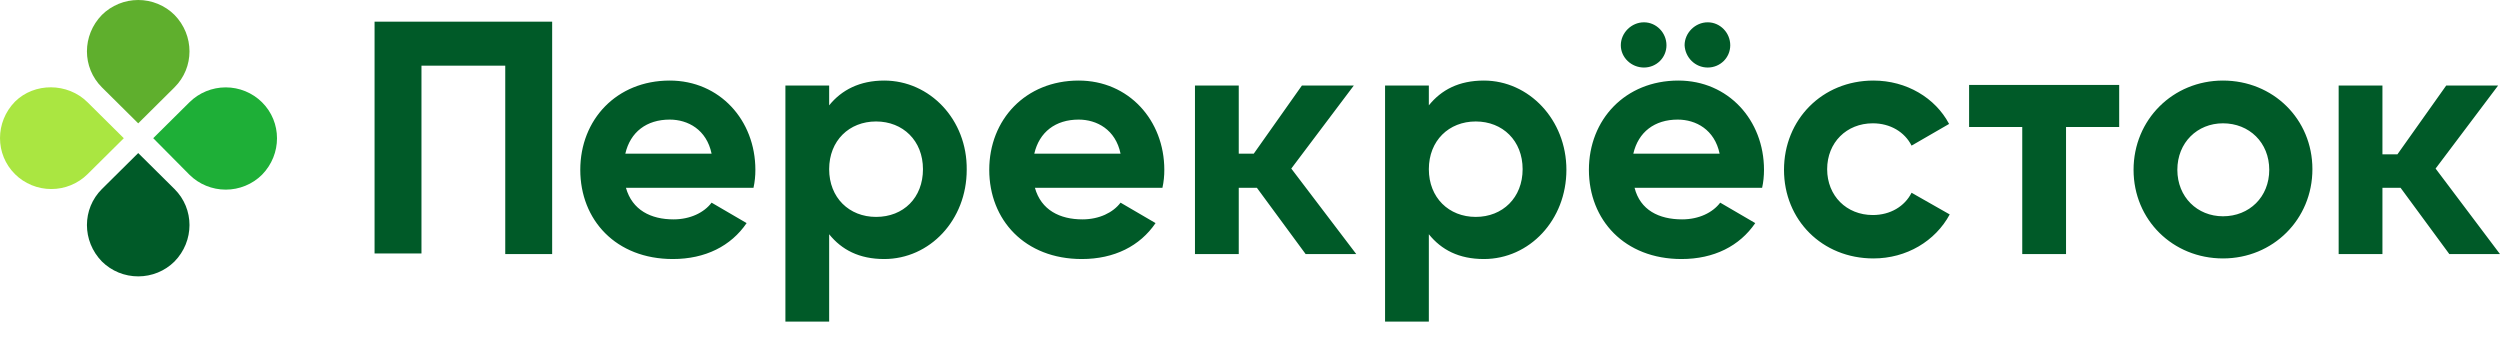 <?xml version="1.0" encoding="UTF-8"?> <svg xmlns="http://www.w3.org/2000/svg" width="80" height="11" viewBox="0 0 80 11" fill="none"> <g clip-path="url(#clip0_3_598)"> <path d="M5.583 2.796L4.423 3.947L3.262 2.796C2.622 2.161 2.622 1.131 3.262 0.476C3.414 0.325 3.595 0.206 3.794 0.124C3.993 0.042 4.207 0 4.423 0C4.639 0 4.852 0.042 5.051 0.124C5.251 0.206 5.431 0.325 5.583 0.476C6.224 1.131 6.224 2.161 5.583 2.796V2.796Z" fill="#5FAF2D"></path> <path d="M3.262 6.048L4.423 4.898L5.583 6.048C6.224 6.683 6.224 7.714 5.583 8.369C5.431 8.519 5.251 8.639 5.051 8.721C4.852 8.802 4.639 8.844 4.423 8.844C4.207 8.844 3.993 8.802 3.794 8.721C3.595 8.639 3.414 8.519 3.262 8.369C2.622 7.714 2.622 6.683 3.262 6.048V6.048Z" fill="#005A28"></path> <path d="M6.063 5.592L4.903 4.422L6.063 3.272C6.215 3.121 6.395 3.002 6.595 2.92C6.794 2.838 7.008 2.796 7.223 2.796C7.439 2.796 7.653 2.838 7.852 2.92C8.051 3.002 8.232 3.121 8.384 3.272C9.024 3.907 9.024 4.938 8.384 5.592C8.232 5.743 8.051 5.863 7.852 5.944C7.653 6.026 7.439 6.068 7.224 6.068C7.008 6.068 6.794 6.026 6.595 5.944C6.396 5.863 6.215 5.743 6.063 5.592Z" fill="#1EAF37"></path> <path d="M2.801 3.272L3.962 4.423L2.802 5.573C2.65 5.724 2.469 5.843 2.27 5.925C2.071 6.007 1.857 6.049 1.641 6.049C1.425 6.049 1.212 6.007 1.012 5.925C0.813 5.843 0.632 5.724 0.48 5.573C-0.16 4.938 -0.16 3.907 0.48 3.252C1.1 2.638 2.161 2.638 2.801 3.272V3.272Z" fill="#AAE641"></path> <path d="M67.814 4.065H66.113V8.131H64.712V4.065H63.011V2.717H67.814V4.065ZM20.03 6.009H24.112C24.153 5.82 24.173 5.627 24.172 5.434C24.172 3.847 23.031 2.578 21.431 2.578C19.73 2.578 18.569 3.828 18.569 5.434C18.569 7.04 19.71 8.289 21.53 8.289C22.571 8.289 23.391 7.873 23.892 7.139L22.771 6.485C22.531 6.802 22.091 7.02 21.551 7.02C20.83 7.02 20.23 6.723 20.03 6.009H20.03ZM20.01 4.918C20.17 4.224 20.69 3.827 21.431 3.827C22.011 3.827 22.611 4.145 22.771 4.918H20.01H20.01ZM28.294 2.578C27.514 2.578 26.933 2.876 26.533 3.371V2.737H25.133V10.292H26.533V7.496C26.933 7.992 27.494 8.289 28.294 8.289C29.755 8.289 30.935 7.04 30.935 5.434C30.955 3.828 29.755 2.578 28.294 2.578V2.578ZM28.034 6.941C27.173 6.941 26.533 6.326 26.533 5.414C26.533 4.501 27.173 3.887 28.034 3.887C28.894 3.887 29.535 4.501 29.535 5.414C29.535 6.326 28.914 6.941 28.034 6.941V6.941ZM33.116 6.009H37.198C37.239 5.82 37.259 5.627 37.258 5.434C37.258 3.847 36.118 2.578 34.517 2.578C32.816 2.578 31.656 3.828 31.656 5.434C31.656 7.04 32.796 8.289 34.617 8.289C35.658 8.289 36.478 7.873 36.978 7.139L35.858 6.485C35.618 6.802 35.177 7.02 34.637 7.02C33.917 7.02 33.316 6.723 33.117 6.009H33.116ZM33.097 4.918C33.257 4.224 33.777 3.827 34.517 3.827C35.097 3.827 35.698 4.145 35.858 4.918H33.097ZM47.484 2.578C46.683 2.578 46.123 2.876 45.723 3.371V2.737H44.322V10.292H45.723V7.496C46.123 7.992 46.683 8.289 47.484 8.289C48.944 8.289 50.125 7.04 50.125 5.434C50.125 3.828 48.924 2.578 47.484 2.578V2.578ZM47.224 6.941C46.363 6.941 45.723 6.326 45.723 5.414C45.723 4.501 46.363 3.887 47.224 3.887C48.084 3.887 48.724 4.501 48.724 5.414C48.724 6.326 48.084 6.941 47.224 6.941V6.941ZM52.306 6.009H56.388C56.428 5.83 56.448 5.632 56.448 5.434C56.448 3.847 55.308 2.578 53.707 2.578C52.006 2.578 50.845 3.828 50.845 5.434C50.845 7.04 51.986 8.289 53.807 8.289C54.847 8.289 55.667 7.873 56.168 7.139L55.047 6.485C54.807 6.802 54.367 7.02 53.827 7.02C53.087 7.02 52.486 6.723 52.306 6.009V6.009ZM52.606 2.161C53.007 2.161 53.327 1.844 53.327 1.448C53.327 1.051 53.007 0.714 52.606 0.714C52.206 0.714 51.866 1.051 51.866 1.448C51.866 1.844 52.206 2.161 52.606 2.161ZM52.266 4.918C52.426 4.224 52.946 3.827 53.687 3.827C54.267 3.827 54.867 4.145 55.028 4.918H52.266V4.918ZM54.647 2.161C55.047 2.161 55.368 1.844 55.368 1.448C55.368 1.051 55.047 0.714 54.647 0.714C54.247 0.714 53.907 1.051 53.907 1.448C53.927 1.844 54.247 2.161 54.647 2.161ZM59.95 8.27C61.01 8.27 61.931 7.714 62.391 6.862L61.17 6.168C60.95 6.604 60.49 6.881 59.93 6.881C59.089 6.881 58.469 6.267 58.469 5.414C58.469 4.561 59.089 3.946 59.93 3.946C60.49 3.946 60.95 4.224 61.17 4.66L62.371 3.966C61.931 3.133 61.01 2.578 59.95 2.578C58.309 2.578 57.088 3.828 57.088 5.434C57.088 7.04 58.309 8.27 59.95 8.27ZM71.135 8.27C72.736 8.27 73.997 7.02 73.997 5.414C73.997 3.808 72.736 2.578 71.135 2.578C69.535 2.578 68.274 3.828 68.274 5.434C68.274 7.04 69.535 8.27 71.135 8.27ZM71.135 6.921C70.315 6.921 69.675 6.306 69.675 5.434C69.675 4.561 70.315 3.946 71.135 3.946C71.976 3.946 72.616 4.561 72.616 5.434C72.616 6.306 71.976 6.921 71.135 6.921ZM41.781 8.131H43.401L41.321 5.394L43.322 2.737H41.661L40.12 4.918H39.64V2.737H38.239V8.131H39.64V6.009H40.22L41.781 8.131ZM78.379 8.131H80L77.939 5.394L79.94 2.737H78.279L76.718 4.938H76.238V2.737H74.837V8.131H76.238V6.009H76.818L78.379 8.131ZM17.649 0.694H11.986V8.11H13.487V2.102H16.168V8.131H17.669V0.694H17.649H17.649Z" fill="#005A28"></path> </g> <defs> <clipPath id="clip0_3_598"> <rect width="80" height="10.292" fill="white"></rect> </clipPath> </defs> </svg> 